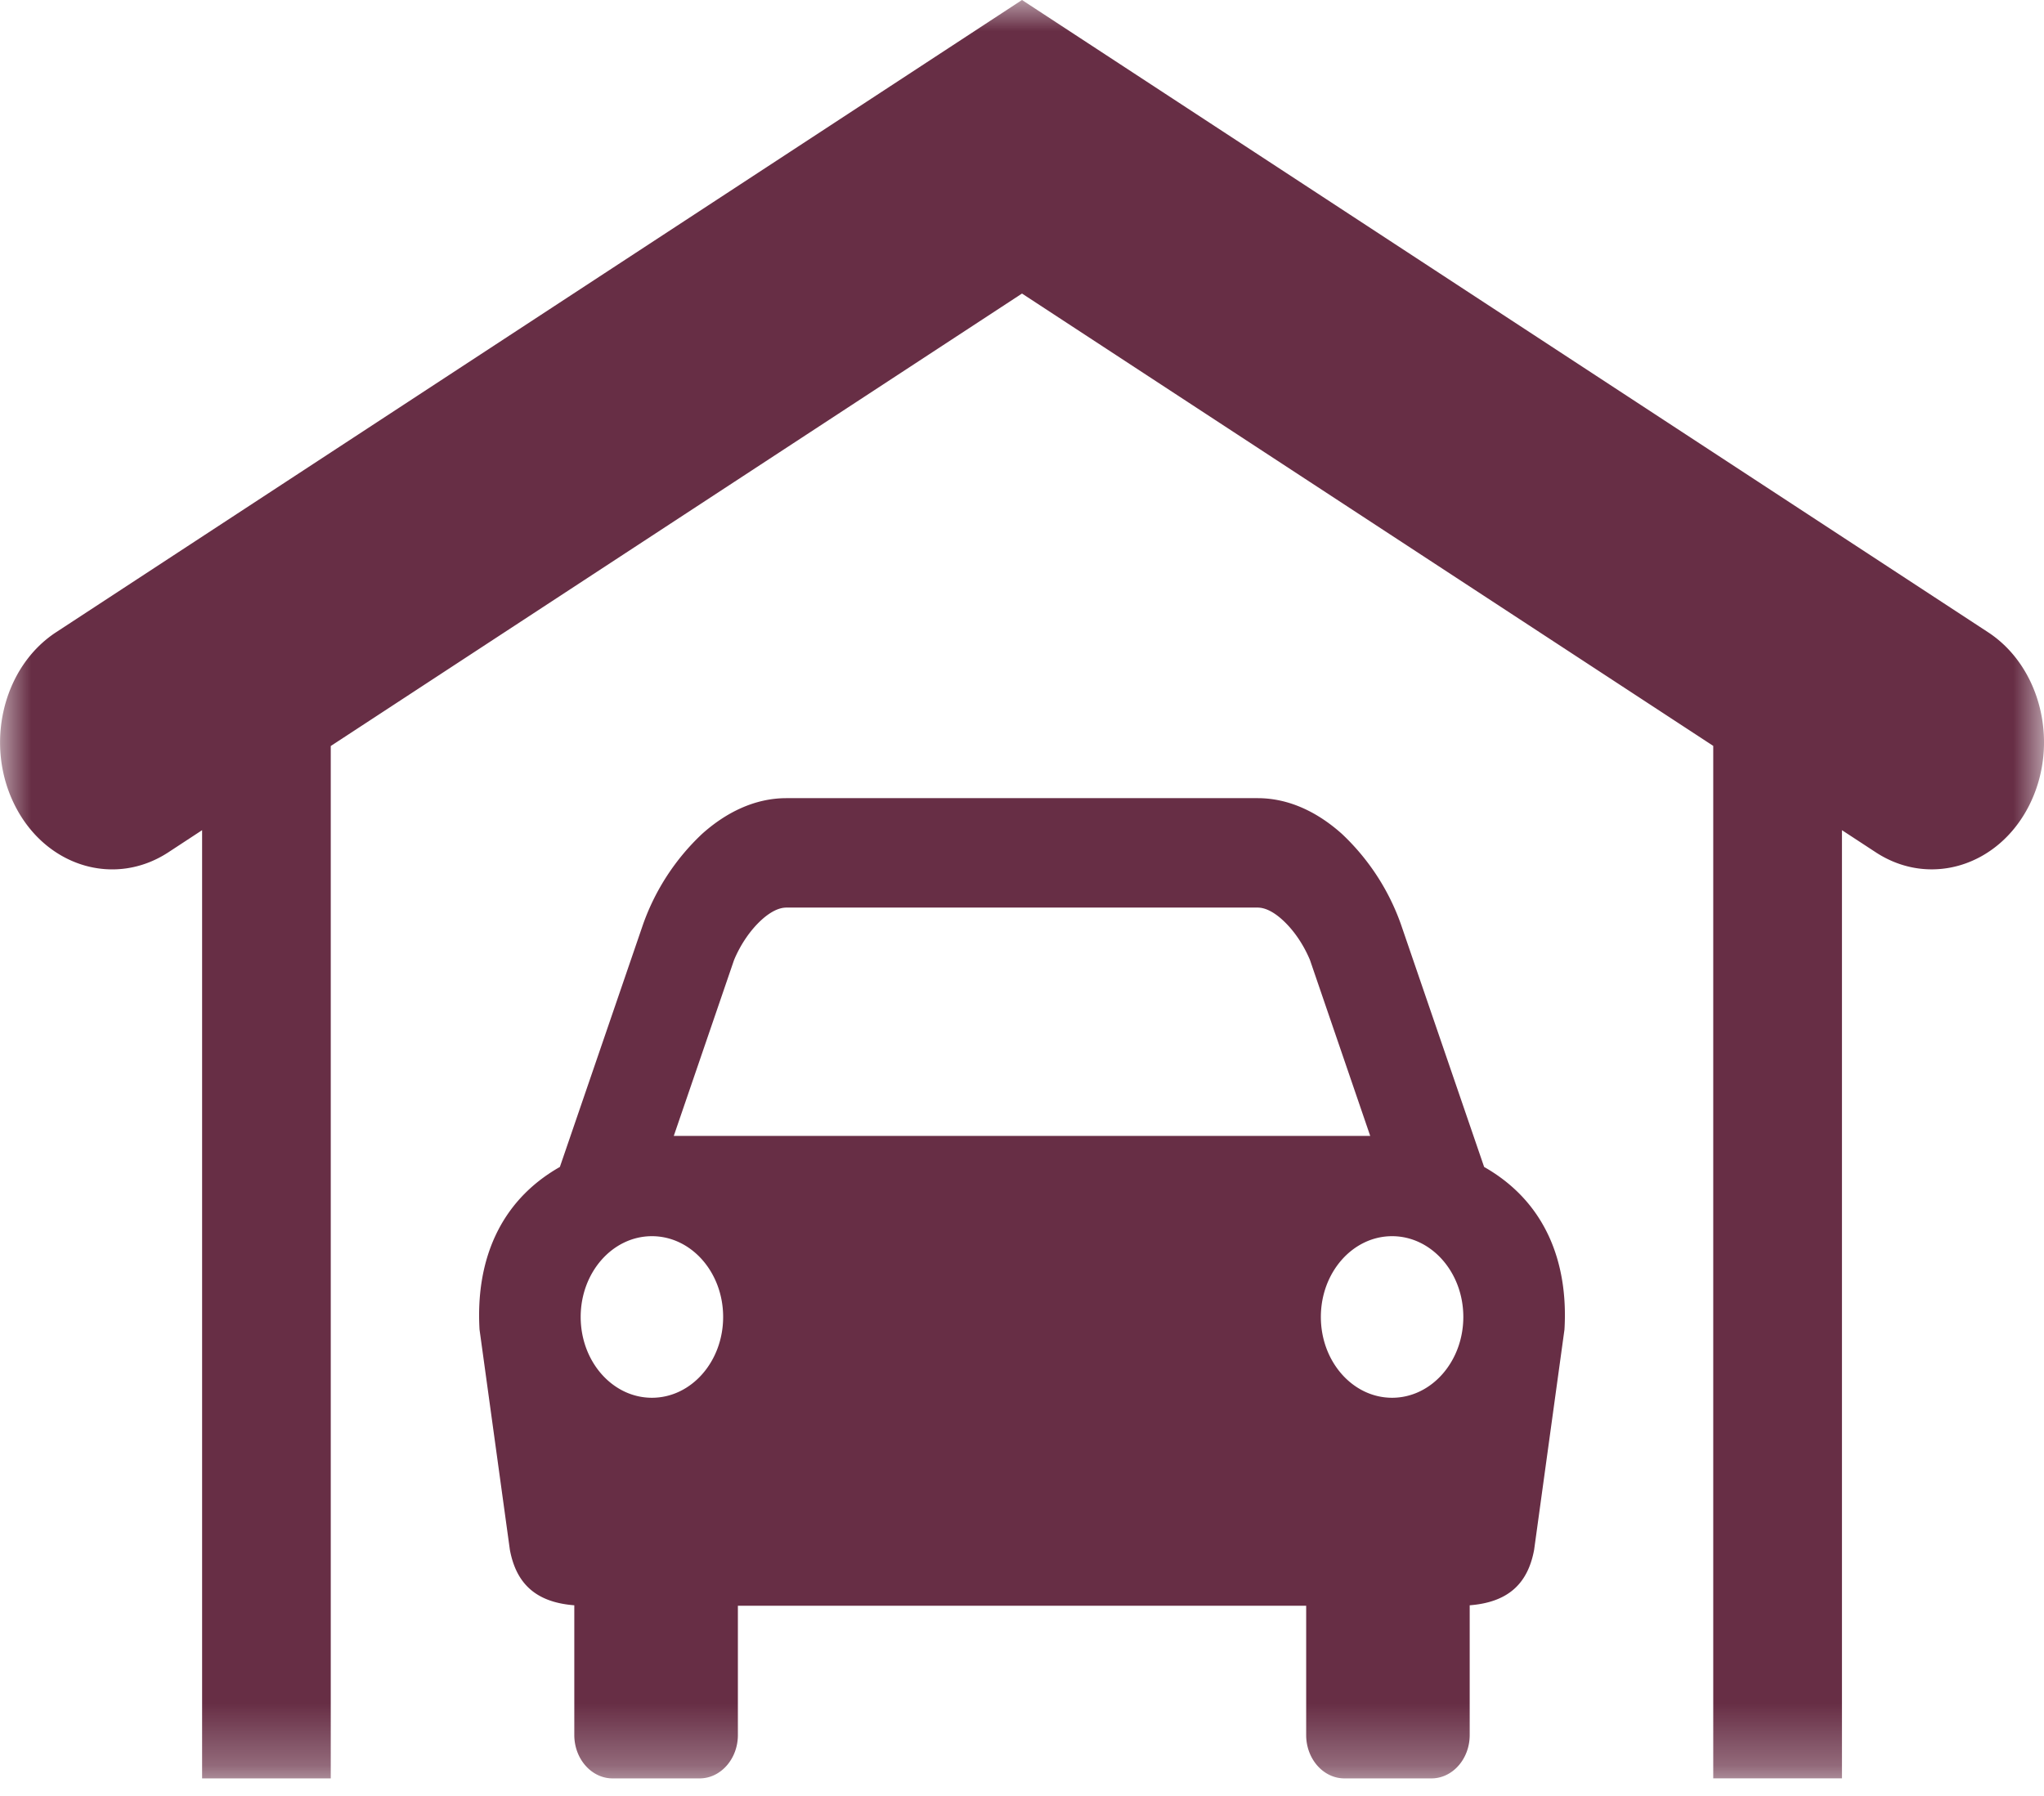 <svg xmlns="http://www.w3.org/2000/svg" xmlns:xlink="http://www.w3.org/1999/xlink" width="33" height="29"><defs><path id="a" d="M0 0h33v28.716H0z"/></defs><g fill="none" fill-rule="evenodd"><mask id="b" fill="#fff"><use xlink:href="#a"/></mask><path fill="#672E45" d="M16.5 0 .91 10.206c-.867.564-1.166 1.82-.668 2.803s1.605 1.32 2.472.756l.549-.36v15.311H5.34v-16.67L16.5 4.74l11.16 7.304v16.671h2.078v-15.31l.55.36c.866.564 1.973.225 2.471-.757.498-.983.2-2.239-.668-2.803zm5.975 22.57c-.635 0-1.15-.584-1.15-1.305 0-.72.515-1.304 1.15-1.304s1.15.584 1.15 1.304-.515 1.305-1.15 1.305m-11.597-4.228.973-2.84c.101-.243.26-.483.451-.655.13-.116.267-.192.394-.192h7.608c.128 0 .265.076.394.192.192.172.35.412.451.654l.973 2.841zm-.353 4.228c-.635 0-1.15-.584-1.15-1.305 0-.72.515-1.304 1.15-1.304.636 0 1.15.584 1.15 1.304s-.514 1.305-1.15 1.305m13.436-3.727-1.344-3.92a3.7 3.7 0 0 0-.951-1.457c-.39-.35-.854-.578-1.362-.578h-7.608c-.507 0-.972.228-1.362.578a3.7 3.7 0 0 0-.951 1.457l-1.344 3.92c-.994.565-1.36 1.545-1.297 2.626l.49 3.557c.104.554.428.847 1.04.895v2.095c0 .386.278.7.617.7h1.407c.339 0 .617-.314.617-.7v-2.088h9.175v2.088c0 .386.277.7.617.7h1.406c.34 0 .617-.314.617-.7v-2.095c.612-.048.937-.34 1.04-.895l.49-3.557c.064-1.081-.303-2.061-1.297-2.626" mask="url(#b)"/></g></svg>